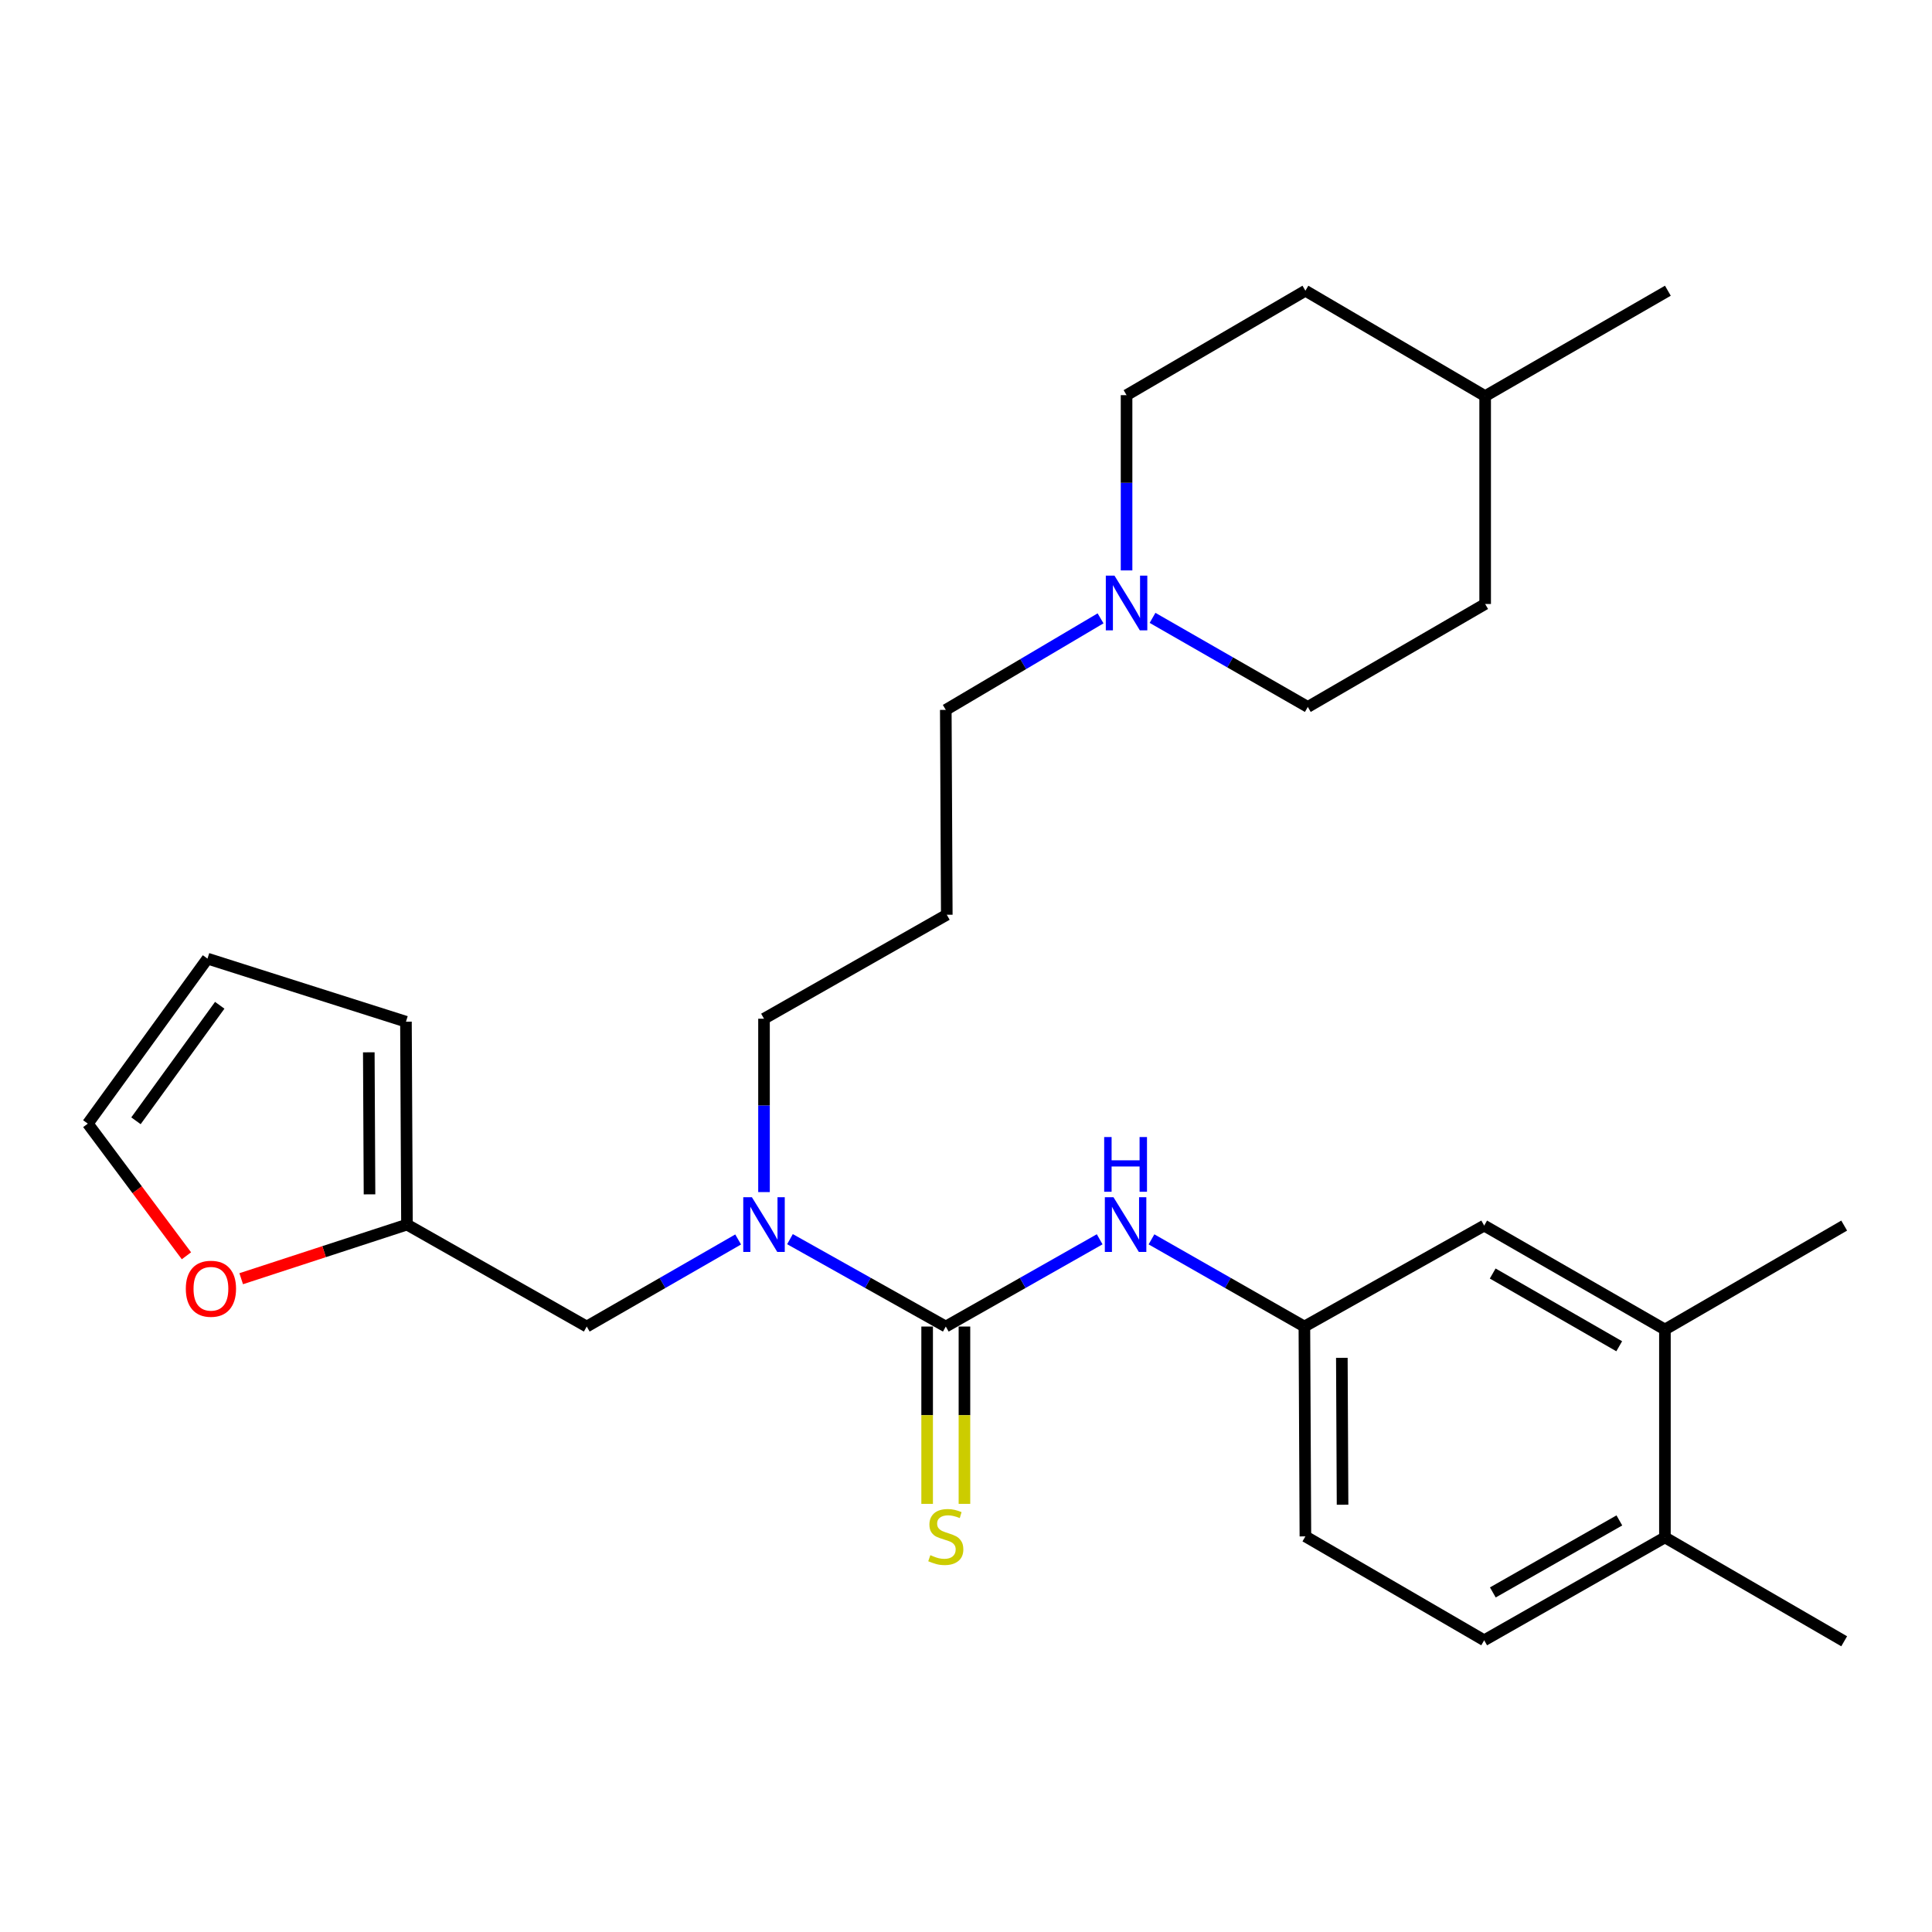 <?xml version='1.0' encoding='iso-8859-1'?>
<svg version='1.1' baseProfile='full'
              xmlns='http://www.w3.org/2000/svg'
                      xmlns:rdkit='http://www.rdkit.org/xml'
                      xmlns:xlink='http://www.w3.org/1999/xlink'
                  xml:space='preserve'
width='1000px' height='1000px' viewBox='0 0 1000 1000'>
<!-- END OF HEADER -->
<rect style='opacity:1.0;fill:#FFFFFF;stroke:none' width='1000' height='1000' x='0' y='0'> </rect>
<path class='bond-0' d='M 489.541,686.616 L 449.214,663.999' style='fill:none;fill-rule:evenodd;stroke:#000000;stroke-width:6px;stroke-linecap:butt;stroke-linejoin:miter;stroke-opacity:1' />
<path class='bond-0' d='M 449.214,663.999 L 408.887,641.383' style='fill:none;fill-rule:evenodd;stroke:#0000FF;stroke-width:6px;stroke-linecap:butt;stroke-linejoin:miter;stroke-opacity:1' />
<path class='bond-1' d='M 489.541,686.616 L 529.364,664.034' style='fill:none;fill-rule:evenodd;stroke:#000000;stroke-width:6px;stroke-linecap:butt;stroke-linejoin:miter;stroke-opacity:1' />
<path class='bond-1' d='M 529.364,664.034 L 569.187,641.453' style='fill:none;fill-rule:evenodd;stroke:#0000FF;stroke-width:6px;stroke-linecap:butt;stroke-linejoin:miter;stroke-opacity:1' />
<path class='bond-4' d='M 479.886,686.616 L 479.886,732.506' style='fill:none;fill-rule:evenodd;stroke:#000000;stroke-width:6px;stroke-linecap:butt;stroke-linejoin:miter;stroke-opacity:1' />
<path class='bond-4' d='M 479.886,732.506 L 479.886,778.396' style='fill:none;fill-rule:evenodd;stroke:#CCCC00;stroke-width:6px;stroke-linecap:butt;stroke-linejoin:miter;stroke-opacity:1' />
<path class='bond-4' d='M 499.195,686.616 L 499.195,732.506' style='fill:none;fill-rule:evenodd;stroke:#000000;stroke-width:6px;stroke-linecap:butt;stroke-linejoin:miter;stroke-opacity:1' />
<path class='bond-4' d='M 499.195,732.506 L 499.195,778.396' style='fill:none;fill-rule:evenodd;stroke:#CCCC00;stroke-width:6px;stroke-linecap:butt;stroke-linejoin:miter;stroke-opacity:1' />
<path class='bond-6' d='M 382.064,641.546 L 342.881,664.081' style='fill:none;fill-rule:evenodd;stroke:#0000FF;stroke-width:6px;stroke-linecap:butt;stroke-linejoin:miter;stroke-opacity:1' />
<path class='bond-6' d='M 342.881,664.081 L 303.698,686.616' style='fill:none;fill-rule:evenodd;stroke:#000000;stroke-width:6px;stroke-linecap:butt;stroke-linejoin:miter;stroke-opacity:1' />
<path class='bond-20' d='M 395.45,617.023 L 395.45,572.157' style='fill:none;fill-rule:evenodd;stroke:#0000FF;stroke-width:6px;stroke-linecap:butt;stroke-linejoin:miter;stroke-opacity:1' />
<path class='bond-20' d='M 395.45,572.157 L 395.45,527.291' style='fill:none;fill-rule:evenodd;stroke:#000000;stroke-width:6px;stroke-linecap:butt;stroke-linejoin:miter;stroke-opacity:1' />
<path class='bond-8' d='M 596.005,641.489 L 635.576,664.052' style='fill:none;fill-rule:evenodd;stroke:#0000FF;stroke-width:6px;stroke-linecap:butt;stroke-linejoin:miter;stroke-opacity:1' />
<path class='bond-8' d='M 635.576,664.052 L 675.148,686.616' style='fill:none;fill-rule:evenodd;stroke:#000000;stroke-width:6px;stroke-linecap:butt;stroke-linejoin:miter;stroke-opacity:1' />
<path class='bond-2' d='M 569.648,320.057 L 529.594,343.749' style='fill:none;fill-rule:evenodd;stroke:#0000FF;stroke-width:6px;stroke-linecap:butt;stroke-linejoin:miter;stroke-opacity:1' />
<path class='bond-2' d='M 529.594,343.749 L 489.541,367.44' style='fill:none;fill-rule:evenodd;stroke:#000000;stroke-width:6px;stroke-linecap:butt;stroke-linejoin:miter;stroke-opacity:1' />
<path class='bond-15' d='M 583.106,295.248 L 583.106,249.89' style='fill:none;fill-rule:evenodd;stroke:#0000FF;stroke-width:6px;stroke-linecap:butt;stroke-linejoin:miter;stroke-opacity:1' />
<path class='bond-15' d='M 583.106,249.89 L 583.106,204.533' style='fill:none;fill-rule:evenodd;stroke:#000000;stroke-width:6px;stroke-linecap:butt;stroke-linejoin:miter;stroke-opacity:1' />
<path class='bond-16' d='M 596.55,319.808 L 636.734,342.857' style='fill:none;fill-rule:evenodd;stroke:#0000FF;stroke-width:6px;stroke-linecap:butt;stroke-linejoin:miter;stroke-opacity:1' />
<path class='bond-16' d='M 636.734,342.857 L 676.918,365.906' style='fill:none;fill-rule:evenodd;stroke:#000000;stroke-width:6px;stroke-linecap:butt;stroke-linejoin:miter;stroke-opacity:1' />
<path class='bond-3' d='M 210.647,633.847 L 303.698,686.616' style='fill:none;fill-rule:evenodd;stroke:#000000;stroke-width:6px;stroke-linecap:butt;stroke-linejoin:miter;stroke-opacity:1' />
<path class='bond-7' d='M 210.647,633.847 L 167.746,647.853' style='fill:none;fill-rule:evenodd;stroke:#000000;stroke-width:6px;stroke-linecap:butt;stroke-linejoin:miter;stroke-opacity:1' />
<path class='bond-7' d='M 167.746,647.853 L 124.844,661.858' style='fill:none;fill-rule:evenodd;stroke:#FF0000;stroke-width:6px;stroke-linecap:butt;stroke-linejoin:miter;stroke-opacity:1' />
<path class='bond-11' d='M 210.647,633.847 L 210.122,528.825' style='fill:none;fill-rule:evenodd;stroke:#000000;stroke-width:6px;stroke-linecap:butt;stroke-linejoin:miter;stroke-opacity:1' />
<path class='bond-11' d='M 191.259,618.19 L 190.891,544.675' style='fill:none;fill-rule:evenodd;stroke:#000000;stroke-width:6px;stroke-linecap:butt;stroke-linejoin:miter;stroke-opacity:1' />
<path class='bond-5' d='M 861.763,688.15 L 768.209,634.362' style='fill:none;fill-rule:evenodd;stroke:#000000;stroke-width:6px;stroke-linecap:butt;stroke-linejoin:miter;stroke-opacity:1' />
<path class='bond-5' d='M 838.106,696.821 L 772.618,659.17' style='fill:none;fill-rule:evenodd;stroke:#000000;stroke-width:6px;stroke-linecap:butt;stroke-linejoin:miter;stroke-opacity:1' />
<path class='bond-24' d='M 861.763,688.15 L 954.545,634.362' style='fill:none;fill-rule:evenodd;stroke:#000000;stroke-width:6px;stroke-linecap:butt;stroke-linejoin:miter;stroke-opacity:1' />
<path class='bond-27' d='M 861.763,688.15 L 861.763,795.757' style='fill:none;fill-rule:evenodd;stroke:#000000;stroke-width:6px;stroke-linecap:butt;stroke-linejoin:miter;stroke-opacity:1' />
<path class='bond-12' d='M 96.501,649.99 L 70.978,615.792' style='fill:none;fill-rule:evenodd;stroke:#FF0000;stroke-width:6px;stroke-linecap:butt;stroke-linejoin:miter;stroke-opacity:1' />
<path class='bond-12' d='M 70.978,615.792 L 45.455,581.593' style='fill:none;fill-rule:evenodd;stroke:#000000;stroke-width:6px;stroke-linecap:butt;stroke-linejoin:miter;stroke-opacity:1' />
<path class='bond-9' d='M 675.148,686.616 L 768.209,634.362' style='fill:none;fill-rule:evenodd;stroke:#000000;stroke-width:6px;stroke-linecap:butt;stroke-linejoin:miter;stroke-opacity:1' />
<path class='bond-18' d='M 675.148,686.616 L 675.673,795.231' style='fill:none;fill-rule:evenodd;stroke:#000000;stroke-width:6px;stroke-linecap:butt;stroke-linejoin:miter;stroke-opacity:1' />
<path class='bond-18' d='M 694.536,702.814 L 694.904,778.846' style='fill:none;fill-rule:evenodd;stroke:#000000;stroke-width:6px;stroke-linecap:butt;stroke-linejoin:miter;stroke-opacity:1' />
<path class='bond-10' d='M 861.763,795.757 L 768.209,849.008' style='fill:none;fill-rule:evenodd;stroke:#000000;stroke-width:6px;stroke-linecap:butt;stroke-linejoin:miter;stroke-opacity:1' />
<path class='bond-10' d='M 838.178,786.963 L 772.69,824.239' style='fill:none;fill-rule:evenodd;stroke:#000000;stroke-width:6px;stroke-linecap:butt;stroke-linejoin:miter;stroke-opacity:1' />
<path class='bond-25' d='M 861.763,795.757 L 954.545,849.523' style='fill:none;fill-rule:evenodd;stroke:#000000;stroke-width:6px;stroke-linecap:butt;stroke-linejoin:miter;stroke-opacity:1' />
<path class='bond-13' d='M 210.122,528.825 L 107.395,496.181' style='fill:none;fill-rule:evenodd;stroke:#000000;stroke-width:6px;stroke-linecap:butt;stroke-linejoin:miter;stroke-opacity:1' />
<path class='bond-28' d='M 45.455,581.593 L 107.395,496.181' style='fill:none;fill-rule:evenodd;stroke:#000000;stroke-width:6px;stroke-linecap:butt;stroke-linejoin:miter;stroke-opacity:1' />
<path class='bond-28' d='M 70.377,580.118 L 113.736,520.329' style='fill:none;fill-rule:evenodd;stroke:#000000;stroke-width:6px;stroke-linecap:butt;stroke-linejoin:miter;stroke-opacity:1' />
<path class='bond-14' d='M 768.209,849.008 L 675.673,795.231' style='fill:none;fill-rule:evenodd;stroke:#000000;stroke-width:6px;stroke-linecap:butt;stroke-linejoin:miter;stroke-opacity:1' />
<path class='bond-22' d='M 583.106,204.533 L 675.673,150.477' style='fill:none;fill-rule:evenodd;stroke:#000000;stroke-width:6px;stroke-linecap:butt;stroke-linejoin:miter;stroke-opacity:1' />
<path class='bond-21' d='M 676.918,365.906 L 768.713,312.623' style='fill:none;fill-rule:evenodd;stroke:#000000;stroke-width:6px;stroke-linecap:butt;stroke-linejoin:miter;stroke-opacity:1' />
<path class='bond-17' d='M 490.056,473.471 L 395.45,527.291' style='fill:none;fill-rule:evenodd;stroke:#000000;stroke-width:6px;stroke-linecap:butt;stroke-linejoin:miter;stroke-opacity:1' />
<path class='bond-19' d='M 490.056,473.471 L 489.541,367.44' style='fill:none;fill-rule:evenodd;stroke:#000000;stroke-width:6px;stroke-linecap:butt;stroke-linejoin:miter;stroke-opacity:1' />
<path class='bond-23' d='M 768.713,312.623 L 768.713,205.026' style='fill:none;fill-rule:evenodd;stroke:#000000;stroke-width:6px;stroke-linecap:butt;stroke-linejoin:miter;stroke-opacity:1' />
<path class='bond-29' d='M 675.673,150.477 L 768.713,205.026' style='fill:none;fill-rule:evenodd;stroke:#000000;stroke-width:6px;stroke-linecap:butt;stroke-linejoin:miter;stroke-opacity:1' />
<path class='bond-26' d='M 768.713,205.026 L 863.287,150.477' style='fill:none;fill-rule:evenodd;stroke:#000000;stroke-width:6px;stroke-linecap:butt;stroke-linejoin:miter;stroke-opacity:1' />
<path  class='atom-1' d='M 389.19 619.687
L 398.47 634.687
Q 399.39 636.167, 400.87 638.847
Q 402.35 641.527, 402.43 641.687
L 402.43 619.687
L 406.19 619.687
L 406.19 648.007
L 402.31 648.007
L 392.35 631.607
Q 391.19 629.687, 389.95 627.487
Q 388.75 625.287, 388.39 624.607
L 388.39 648.007
L 384.71 648.007
L 384.71 619.687
L 389.19 619.687
' fill='#0000FF'/>
<path  class='atom-2' d='M 576.342 619.687
L 585.622 634.687
Q 586.542 636.167, 588.022 638.847
Q 589.502 641.527, 589.582 641.687
L 589.582 619.687
L 593.342 619.687
L 593.342 648.007
L 589.462 648.007
L 579.502 631.607
Q 578.342 629.687, 577.102 627.487
Q 575.902 625.287, 575.542 624.607
L 575.542 648.007
L 571.862 648.007
L 571.862 619.687
L 576.342 619.687
' fill='#0000FF'/>
<path  class='atom-2' d='M 571.522 588.535
L 575.362 588.535
L 575.362 600.575
L 589.842 600.575
L 589.842 588.535
L 593.682 588.535
L 593.682 616.855
L 589.842 616.855
L 589.842 603.775
L 575.362 603.775
L 575.362 616.855
L 571.522 616.855
L 571.522 588.535
' fill='#0000FF'/>
<path  class='atom-3' d='M 576.846 297.937
L 586.126 312.937
Q 587.046 314.417, 588.526 317.097
Q 590.006 319.777, 590.086 319.937
L 590.086 297.937
L 593.846 297.937
L 593.846 326.257
L 589.966 326.257
L 580.006 309.857
Q 578.846 307.937, 577.606 305.737
Q 576.406 303.537, 576.046 302.857
L 576.046 326.257
L 572.366 326.257
L 572.366 297.937
L 576.846 297.937
' fill='#0000FF'/>
<path  class='atom-5' d='M 481.541 804.951
Q 481.861 805.071, 483.181 805.631
Q 484.501 806.191, 485.941 806.551
Q 487.421 806.871, 488.861 806.871
Q 491.541 806.871, 493.101 805.591
Q 494.661 804.271, 494.661 801.991
Q 494.661 800.431, 493.861 799.471
Q 493.101 798.511, 491.901 797.991
Q 490.701 797.471, 488.701 796.871
Q 486.181 796.111, 484.661 795.391
Q 483.181 794.671, 482.101 793.151
Q 481.061 791.631, 481.061 789.071
Q 481.061 785.511, 483.461 783.311
Q 485.901 781.111, 490.701 781.111
Q 493.981 781.111, 497.701 782.671
L 496.781 785.751
Q 493.381 784.351, 490.821 784.351
Q 488.061 784.351, 486.541 785.511
Q 485.021 786.631, 485.061 788.591
Q 485.061 790.111, 485.821 791.031
Q 486.621 791.951, 487.741 792.471
Q 488.901 792.991, 490.821 793.591
Q 493.381 794.391, 494.901 795.191
Q 496.421 795.991, 497.501 797.631
Q 498.621 799.231, 498.621 801.991
Q 498.621 805.911, 495.981 808.031
Q 493.381 810.111, 489.021 810.111
Q 486.501 810.111, 484.581 809.551
Q 482.701 809.031, 480.461 808.111
L 481.541 804.951
' fill='#CCCC00'/>
<path  class='atom-8' d='M 96.176 667.053
Q 96.176 660.253, 99.536 656.453
Q 102.896 652.653, 109.176 652.653
Q 115.456 652.653, 118.816 656.453
Q 122.176 660.253, 122.176 667.053
Q 122.176 673.933, 118.776 677.853
Q 115.376 681.733, 109.176 681.733
Q 102.936 681.733, 99.536 677.853
Q 96.176 673.973, 96.176 667.053
M 109.176 678.533
Q 113.496 678.533, 115.816 675.653
Q 118.176 672.733, 118.176 667.053
Q 118.176 661.493, 115.816 658.693
Q 113.496 655.853, 109.176 655.853
Q 104.856 655.853, 102.496 658.653
Q 100.176 661.453, 100.176 667.053
Q 100.176 672.773, 102.496 675.653
Q 104.856 678.533, 109.176 678.533
' fill='#FF0000'/>
</svg>
